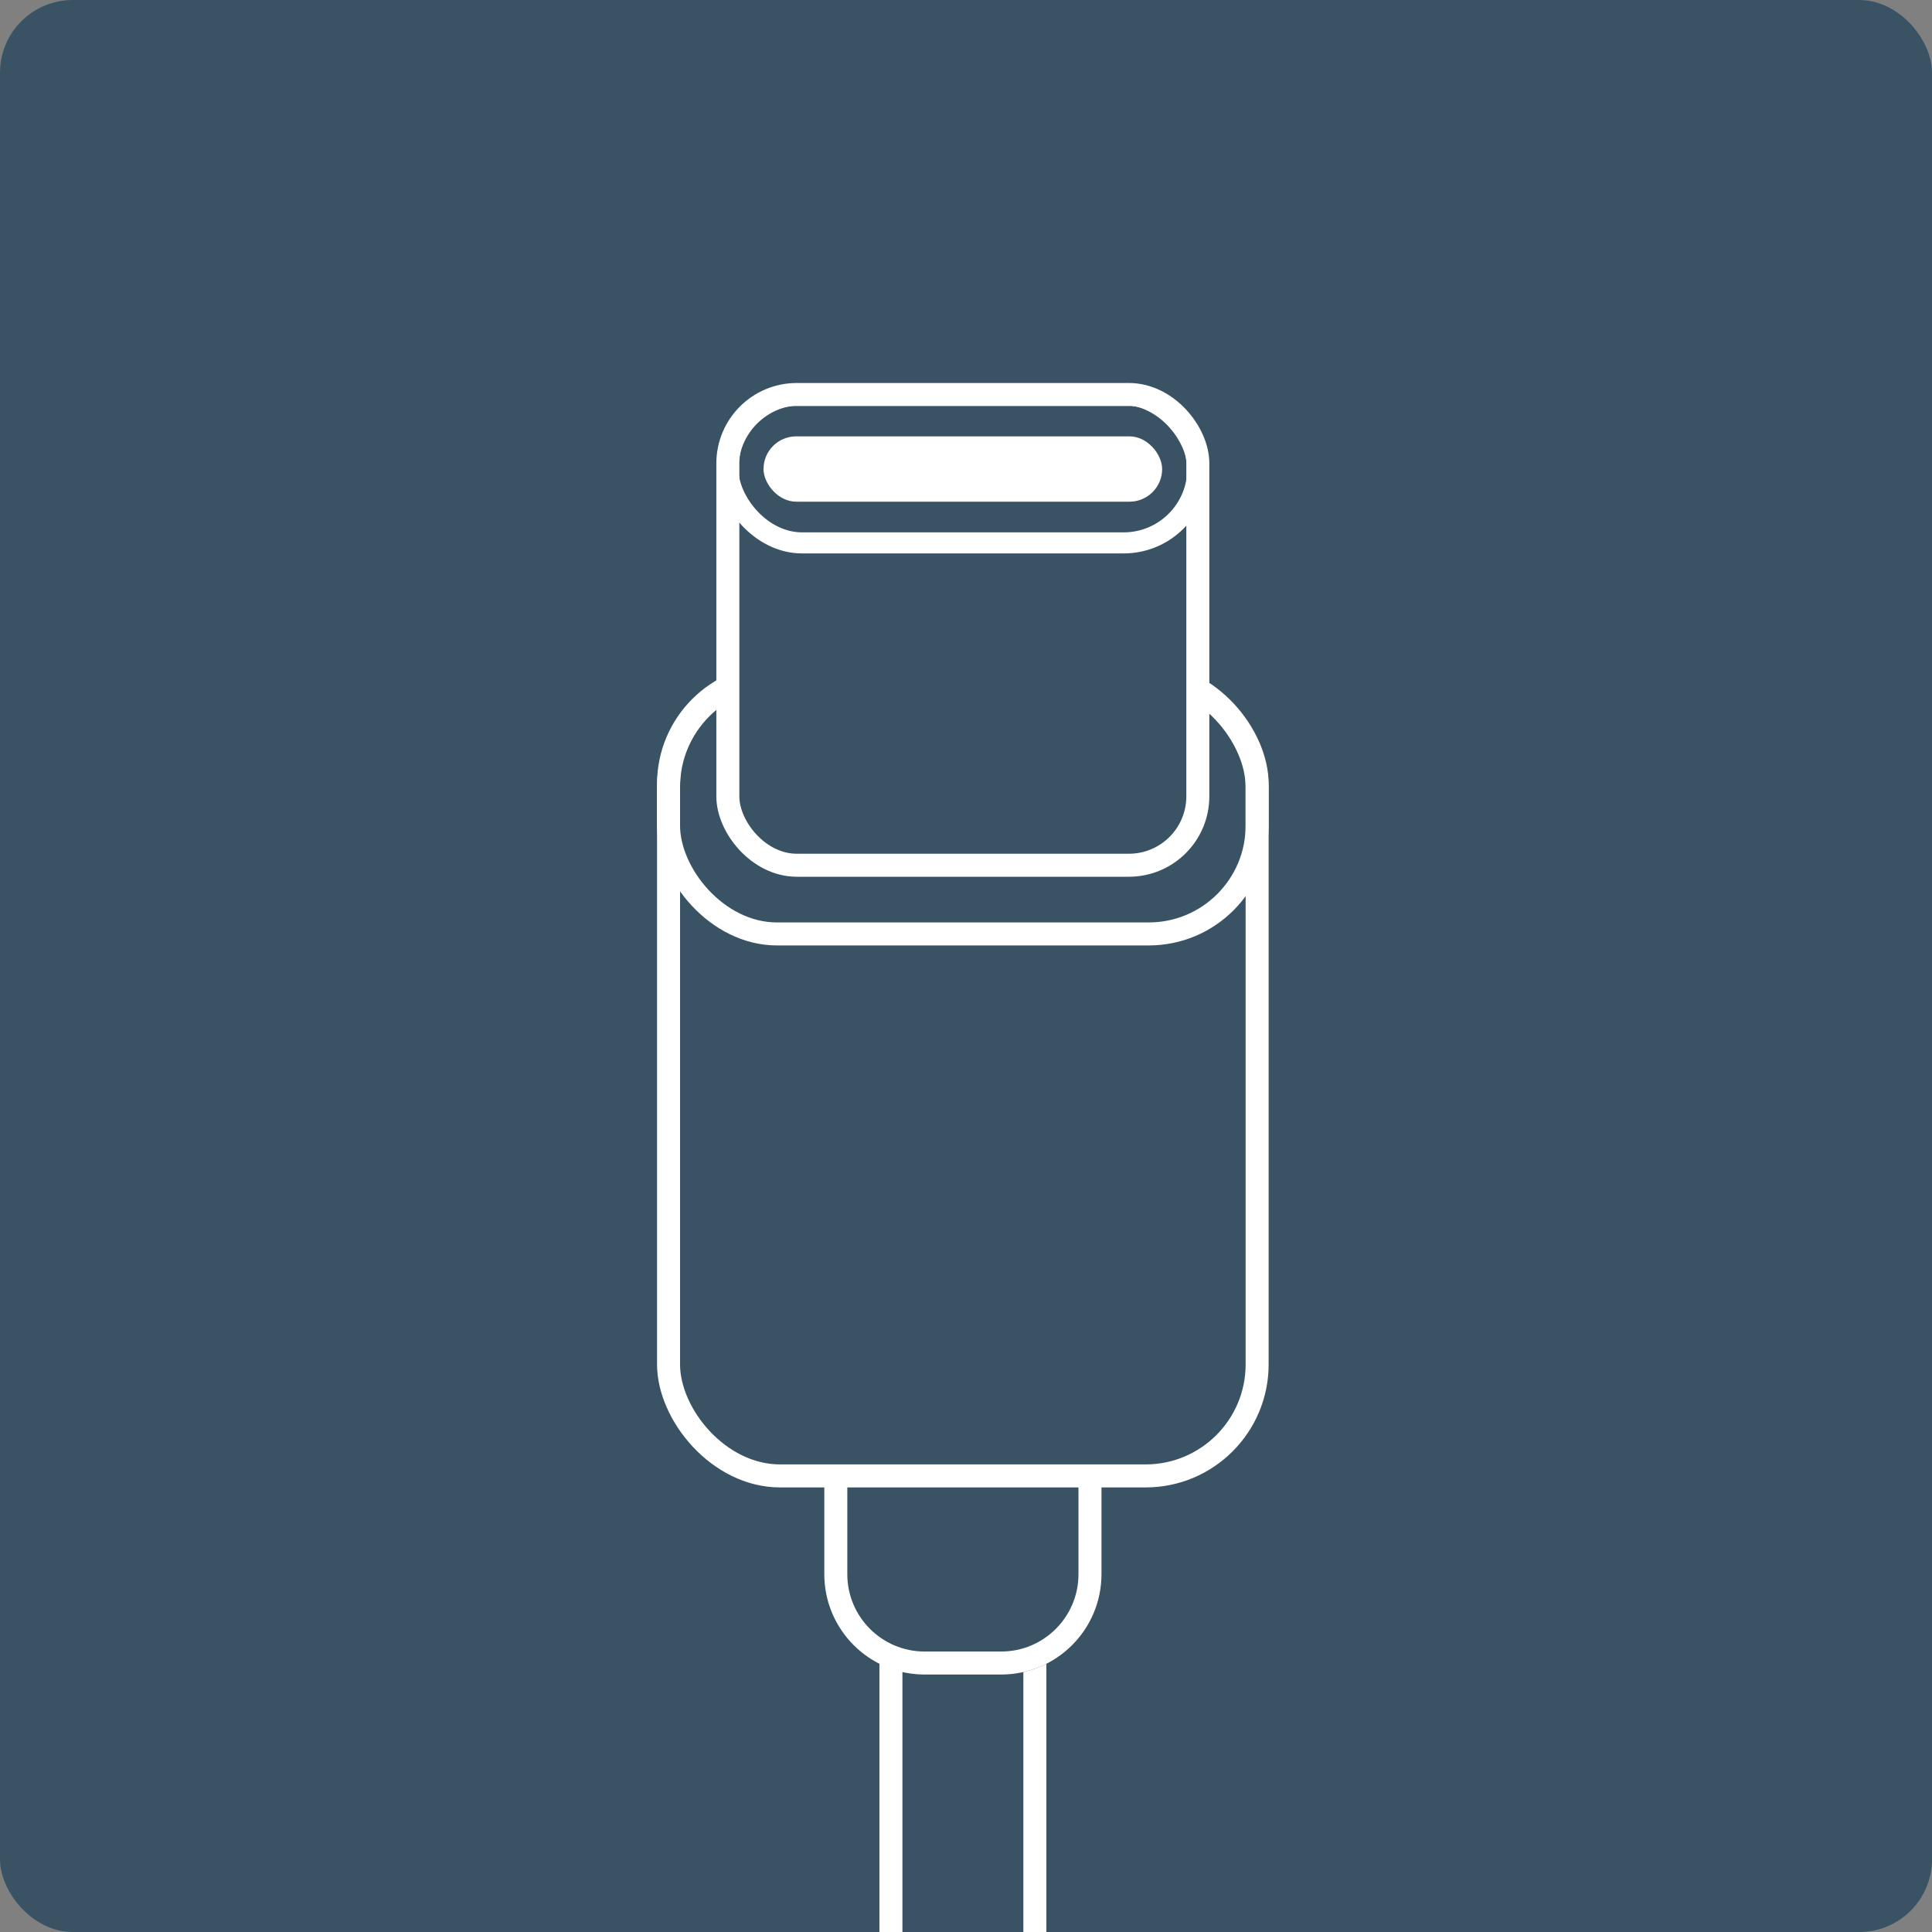 <svg viewBox="0 0 310.404 310.404" xmlns:xlink="http://www.w3.org/1999/xlink" xmlns="http://www.w3.org/2000/svg" id="blue"><rect x="0" y="0" width="310.404" height="310.404" fill="#808080" stroke="none"/><defs><style>.cls-1,.cls-2,.cls-3,.cls-4{fill:none;}.cls-2,.cls-3,.cls-4,.cls-5{stroke-miterlimit:10;}.cls-2,.cls-3,.cls-5{stroke:#fff;}.cls-2,.cls-4,.cls-5{stroke-width:3.696px;}.cls-3{stroke-width:3.383px;}.cls-4{stroke:#395365;}.cls-6{fill:#fff;}.cls-7,.cls-5{fill:#395365;}.cls-8{clip-path:url(#clippath);}</style><clipPath id="clippath"><rect ry="11.684" rx="11.684" height="310.405" width="310.405" y="-0" x="-0" class="cls-1"></rect></clipPath></defs><rect ry="11.684" rx="11.684" height="310.405" width="310.405" y="-0" x="-0" class="cls-7"></rect><g class="cls-8"><rect height="92.945" width="23.125" y="257.39" x="143.139" class="cls-5"></rect><path d="M154.694,267.188h6.151c7.883,0,14.274-6.391,14.274-14.274v-25.534" class="cls-4"></path><path d="M154.71,227.38h-20.426v25.534c0,7.883,6.391,14.275,14.275,14.275h12.287c7.883,0,14.274-6.391,14.274-14.275v-25.534h-20.409Z" class="cls-5"></path><rect ry="17.916" rx="17.916" height="128.598" width="94.564" y="108.529" x="107.412" class="cls-5"></rect><rect ry="17.412" rx="17.412" height="41.521" width="94.564" y="108.529" x="107.412" class="cls-2"></rect><rect ry="11.071" rx="11.071" height="75.63" width="75.51" y="63.383" x="116.938" class="cls-5"></rect><rect ry="5.247" rx="5.247" height="10.495" width="64.045" y="70.108" x="122.671" class="cls-6"></rect><rect ry="11.92" rx="11.92" height="23.841" width="75.51" y="63.383" x="116.938" class="cls-3"></rect></g></svg>